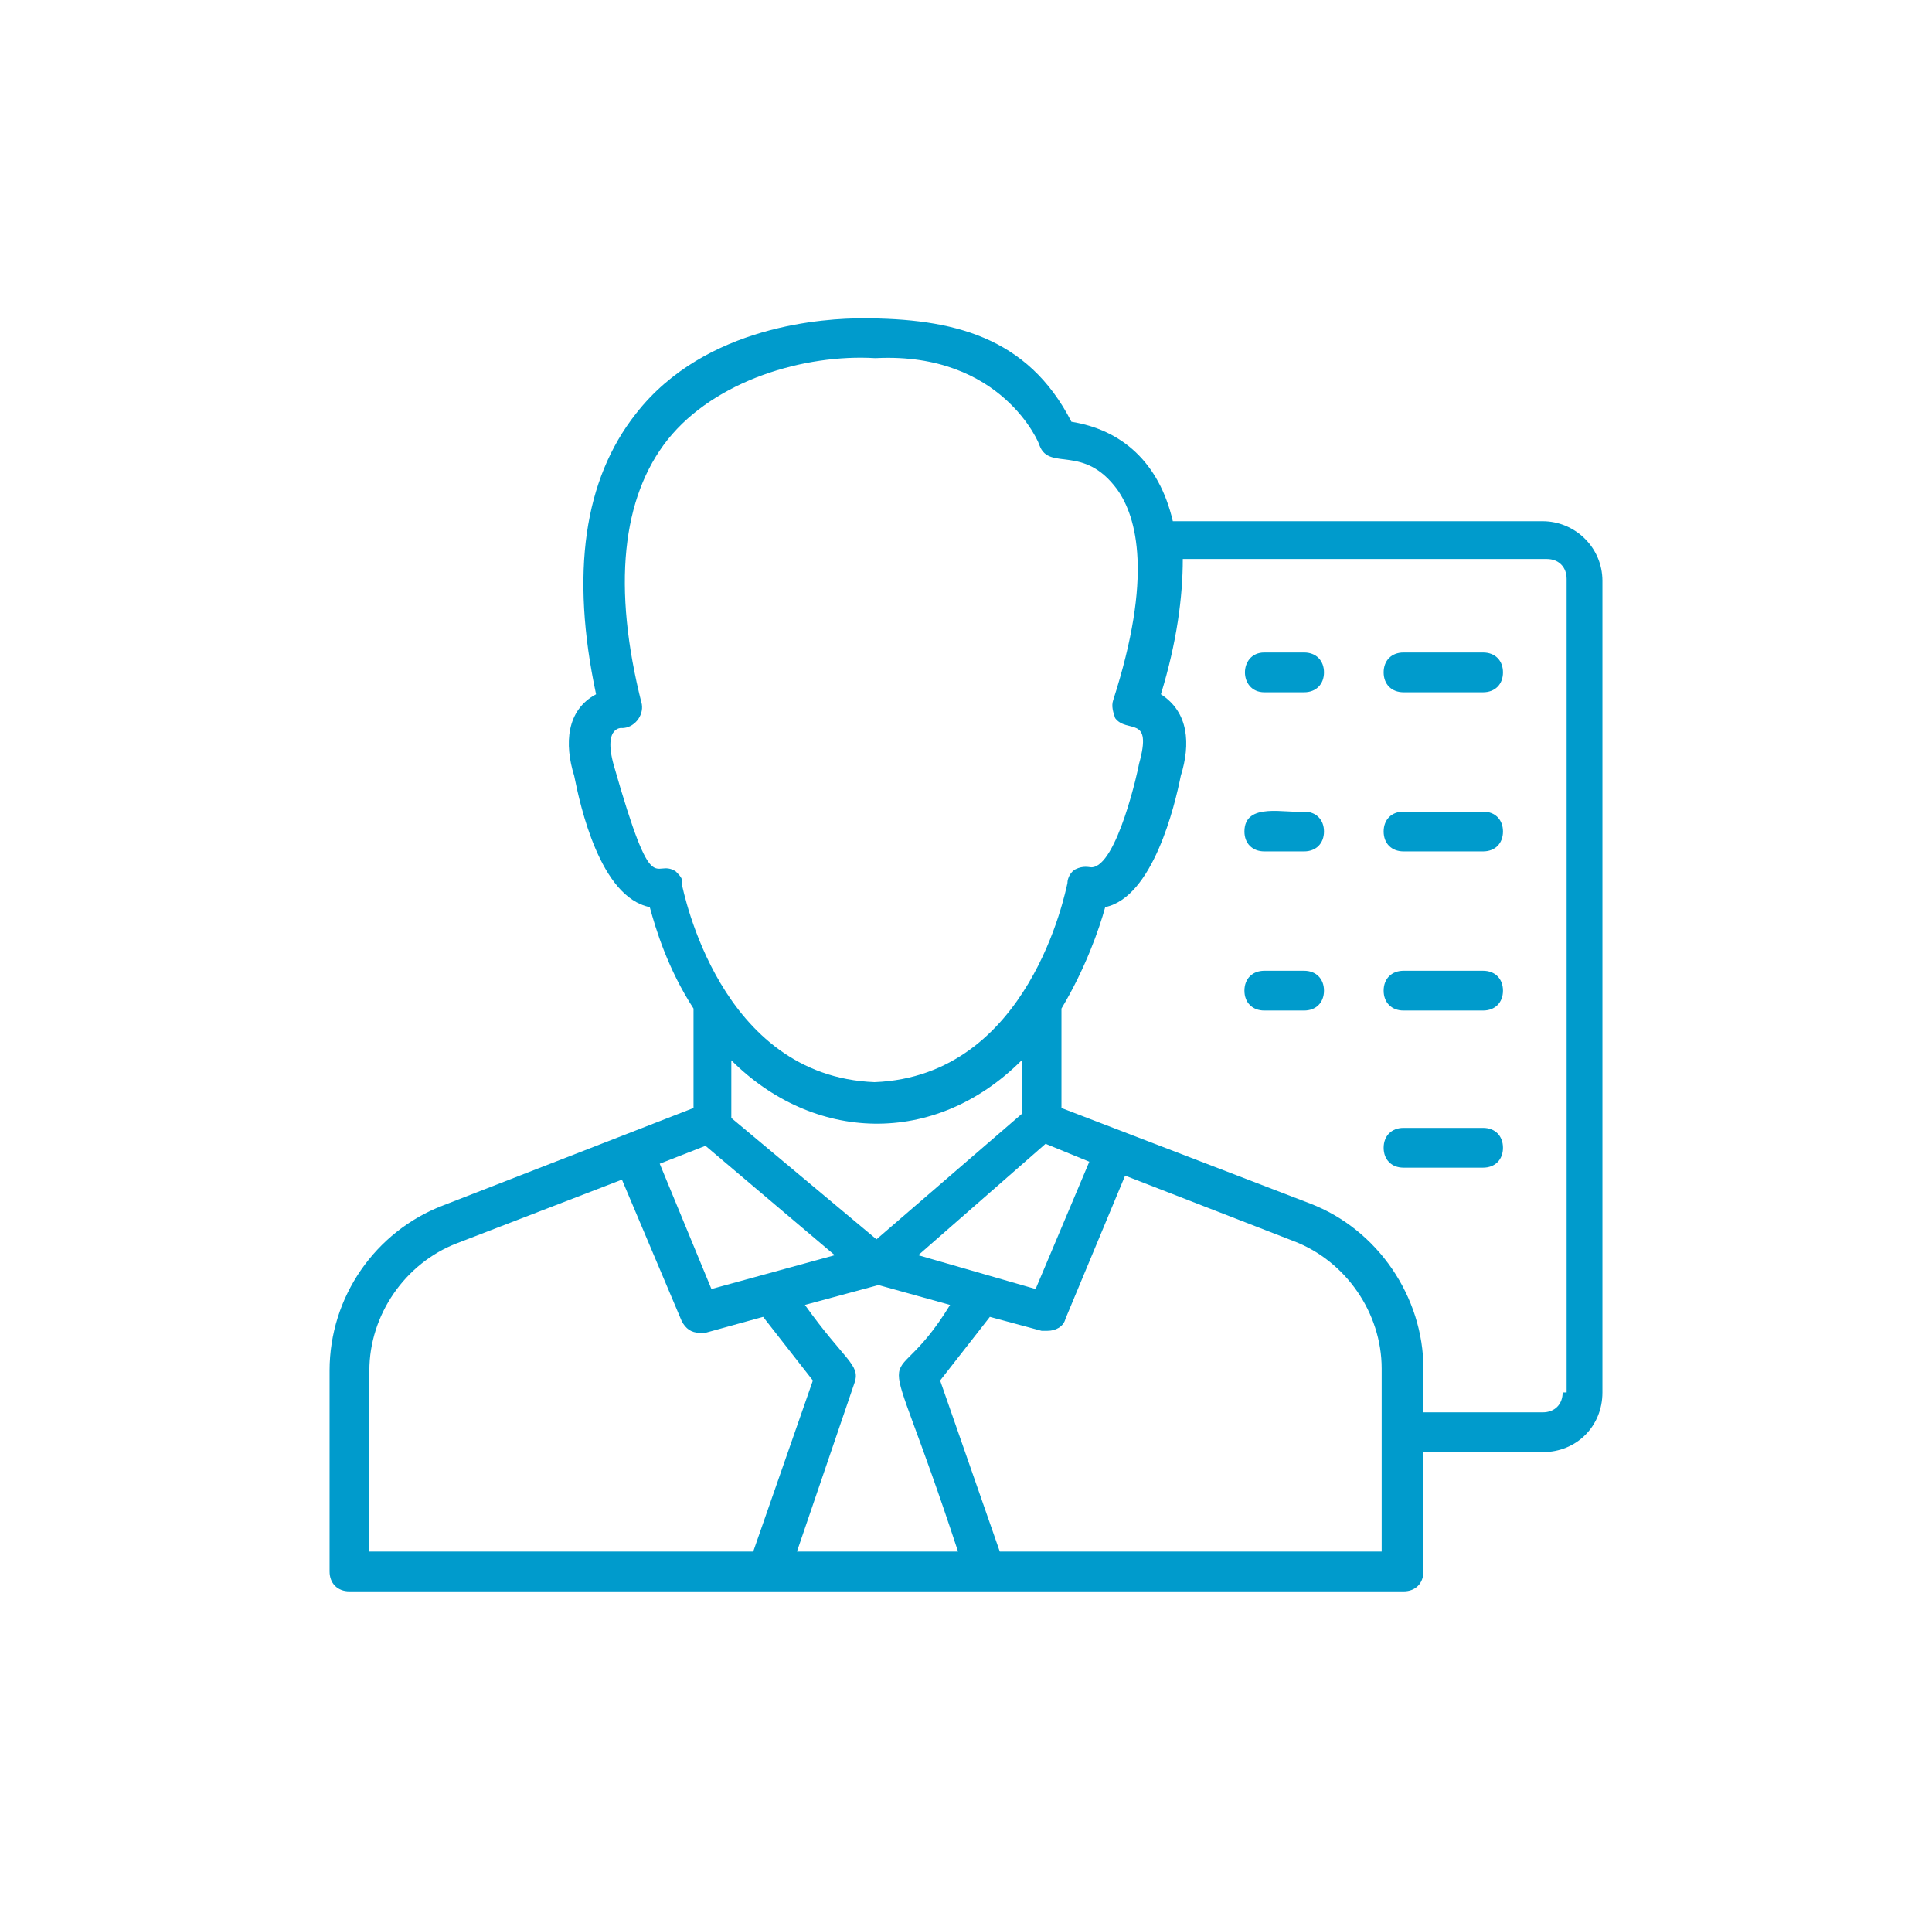 <svg width="85" height="84" viewBox="0 0 85 84" fill="none" xmlns="http://www.w3.org/2000/svg">
<g id="fi_8660988">
<g id="Group">
<path id="Vector" d="M67.875 22.925H51.6C50.987 20.3 49.325 18.9 47.138 18.55C45.212 14.787 41.888 14 37.95 14C36.375 14 31.038 14.262 27.975 18.2C25.7 21.087 25.087 25.2 26.225 30.538C24.913 31.238 24.825 32.725 25.262 34.125C25.525 35.438 26.4 39.462 28.587 39.9C28.85 40.862 29.375 42.612 30.512 44.362V48.737L19.488 53.025C16.512 54.163 14.5 57.05 14.5 60.288V69.125C14.5 69.65 14.85 70 15.375 70H61.75C62.275 70 62.625 69.65 62.625 69.125V63.875H67.875C69.362 63.875 70.5 62.737 70.5 61.25V25.55C70.5 24.062 69.275 22.925 67.875 22.925ZM29.725 38.325C28.762 37.712 28.762 39.812 27.012 33.688C26.488 31.85 27.45 32.025 27.363 32.025C27.887 32.025 28.325 31.5 28.238 30.975C26.925 25.812 27.363 21.875 29.375 19.337C31.475 16.712 35.413 15.575 38.475 15.75H38.562C44.075 15.488 45.737 19.512 45.737 19.6C46.175 20.738 47.663 19.512 49.15 21.525C50.025 22.75 50.725 25.375 48.975 30.8C48.888 31.062 48.975 31.325 49.062 31.587C49.587 32.288 50.725 31.413 50.112 33.6C50.112 33.688 49.15 38.15 48.013 38.15C47.925 38.15 47.663 38.062 47.312 38.237C47.138 38.325 46.962 38.587 46.962 38.85C46.875 39.2 45.3 47.337 38.475 47.6C31.65 47.337 30.075 39.2 29.988 38.85C30.075 38.675 29.9 38.5 29.725 38.325ZM42.15 68.25H35.062L37.6 60.812C37.862 60.025 37.163 59.85 35.413 57.4L38.65 56.525L41.8 57.4C38.913 62.125 38.562 57.312 42.15 68.25ZM31.038 50.4L36.725 55.212L31.3 56.7L29.025 51.188L31.038 50.4ZM40.4 55.212L46 50.312L47.925 51.1L45.562 56.7L40.4 55.212ZM44.95 46.638V49L38.562 54.513L32.175 49.175V46.638C35.763 50.225 41.1 50.487 44.95 46.638ZM16.25 60.288C16.25 57.837 17.825 55.562 20.1 54.688L27.363 51.888L29.988 58.1C30.163 58.45 30.425 58.625 30.775 58.625H31.038L33.575 57.925L35.763 60.725L33.138 68.25H16.25V60.288ZM60.875 68.25H43.987L41.362 60.725L43.55 57.925L45.825 58.538H46.087C46.438 58.538 46.788 58.362 46.875 58.013L49.5 51.712L56.938 54.6C59.212 55.475 60.788 57.75 60.788 60.2V68.25H60.875ZM68.75 61.25C68.75 61.775 68.4 62.125 67.875 62.125H62.625V60.2C62.625 57.05 60.612 54.075 57.638 52.938L46.7 48.737V44.362C47.75 42.612 48.362 40.862 48.625 39.9C50.725 39.462 51.688 35.438 51.95 34.125C52.388 32.725 52.3 31.325 51.075 30.538C51.775 28.262 52.038 26.25 52.038 24.587H68.05C68.575 24.587 68.925 24.938 68.925 25.462V61.25H68.75Z" fill="#009BCC"/>
<path id="Vector_2" d="M65.25 28.7H61.75C61.225 28.7 60.875 29.05 60.875 29.575C60.875 30.1 61.225 30.45 61.75 30.45H65.25C65.775 30.45 66.125 30.1 66.125 29.575C66.125 29.05 65.775 28.7 65.25 28.7Z" fill="#009BCC"/>
<path id="Vector_3" d="M65.25 35.7H61.75C61.225 35.7 60.875 36.05 60.875 36.575C60.875 37.1 61.225 37.45 61.75 37.45H65.25C65.775 37.45 66.125 37.1 66.125 36.575C66.125 36.05 65.775 35.7 65.25 35.7Z" fill="#009BCC"/>
<path id="Vector_4" d="M65.25 42.7H61.75C61.225 42.7 60.875 43.05 60.875 43.575C60.875 44.1 61.225 44.45 61.75 44.45H65.25C65.775 44.45 66.125 44.1 66.125 43.575C66.125 43.05 65.775 42.7 65.25 42.7Z" fill="#009BCC"/>
<path id="Vector_5" d="M57.375 28.7H55.625C54.488 28.7 54.488 30.45 55.625 30.45H57.375C57.9 30.45 58.25 30.1 58.25 29.575C58.25 29.05 57.9 28.7 57.375 28.7Z" fill="#009BCC"/>
<path id="Vector_6" d="M57.375 35.7C56.587 35.787 54.75 35.262 54.75 36.575C54.75 37.1 55.1 37.45 55.625 37.45H57.375C57.9 37.45 58.25 37.1 58.25 36.575C58.25 36.05 57.9 35.7 57.375 35.7Z" fill="#009BCC"/>
<path id="Vector_7" d="M57.375 42.7H55.625C55.1 42.7 54.75 43.05 54.75 43.575C54.75 44.1 55.1 44.45 55.625 44.45H57.375C57.9 44.45 58.25 44.1 58.25 43.575C58.25 43.05 57.9 42.7 57.375 42.7Z" fill="#009BCC"/>
<path id="Vector_8" d="M65.25 49.612H61.75C61.225 49.612 60.875 49.962 60.875 50.487C60.875 51.012 61.225 51.362 61.75 51.362H65.25C65.775 51.362 66.125 51.012 66.125 50.487C66.125 49.962 65.775 49.612 65.25 49.612Z" fill="#009BCC"/>
</g>
</g>
</svg>
